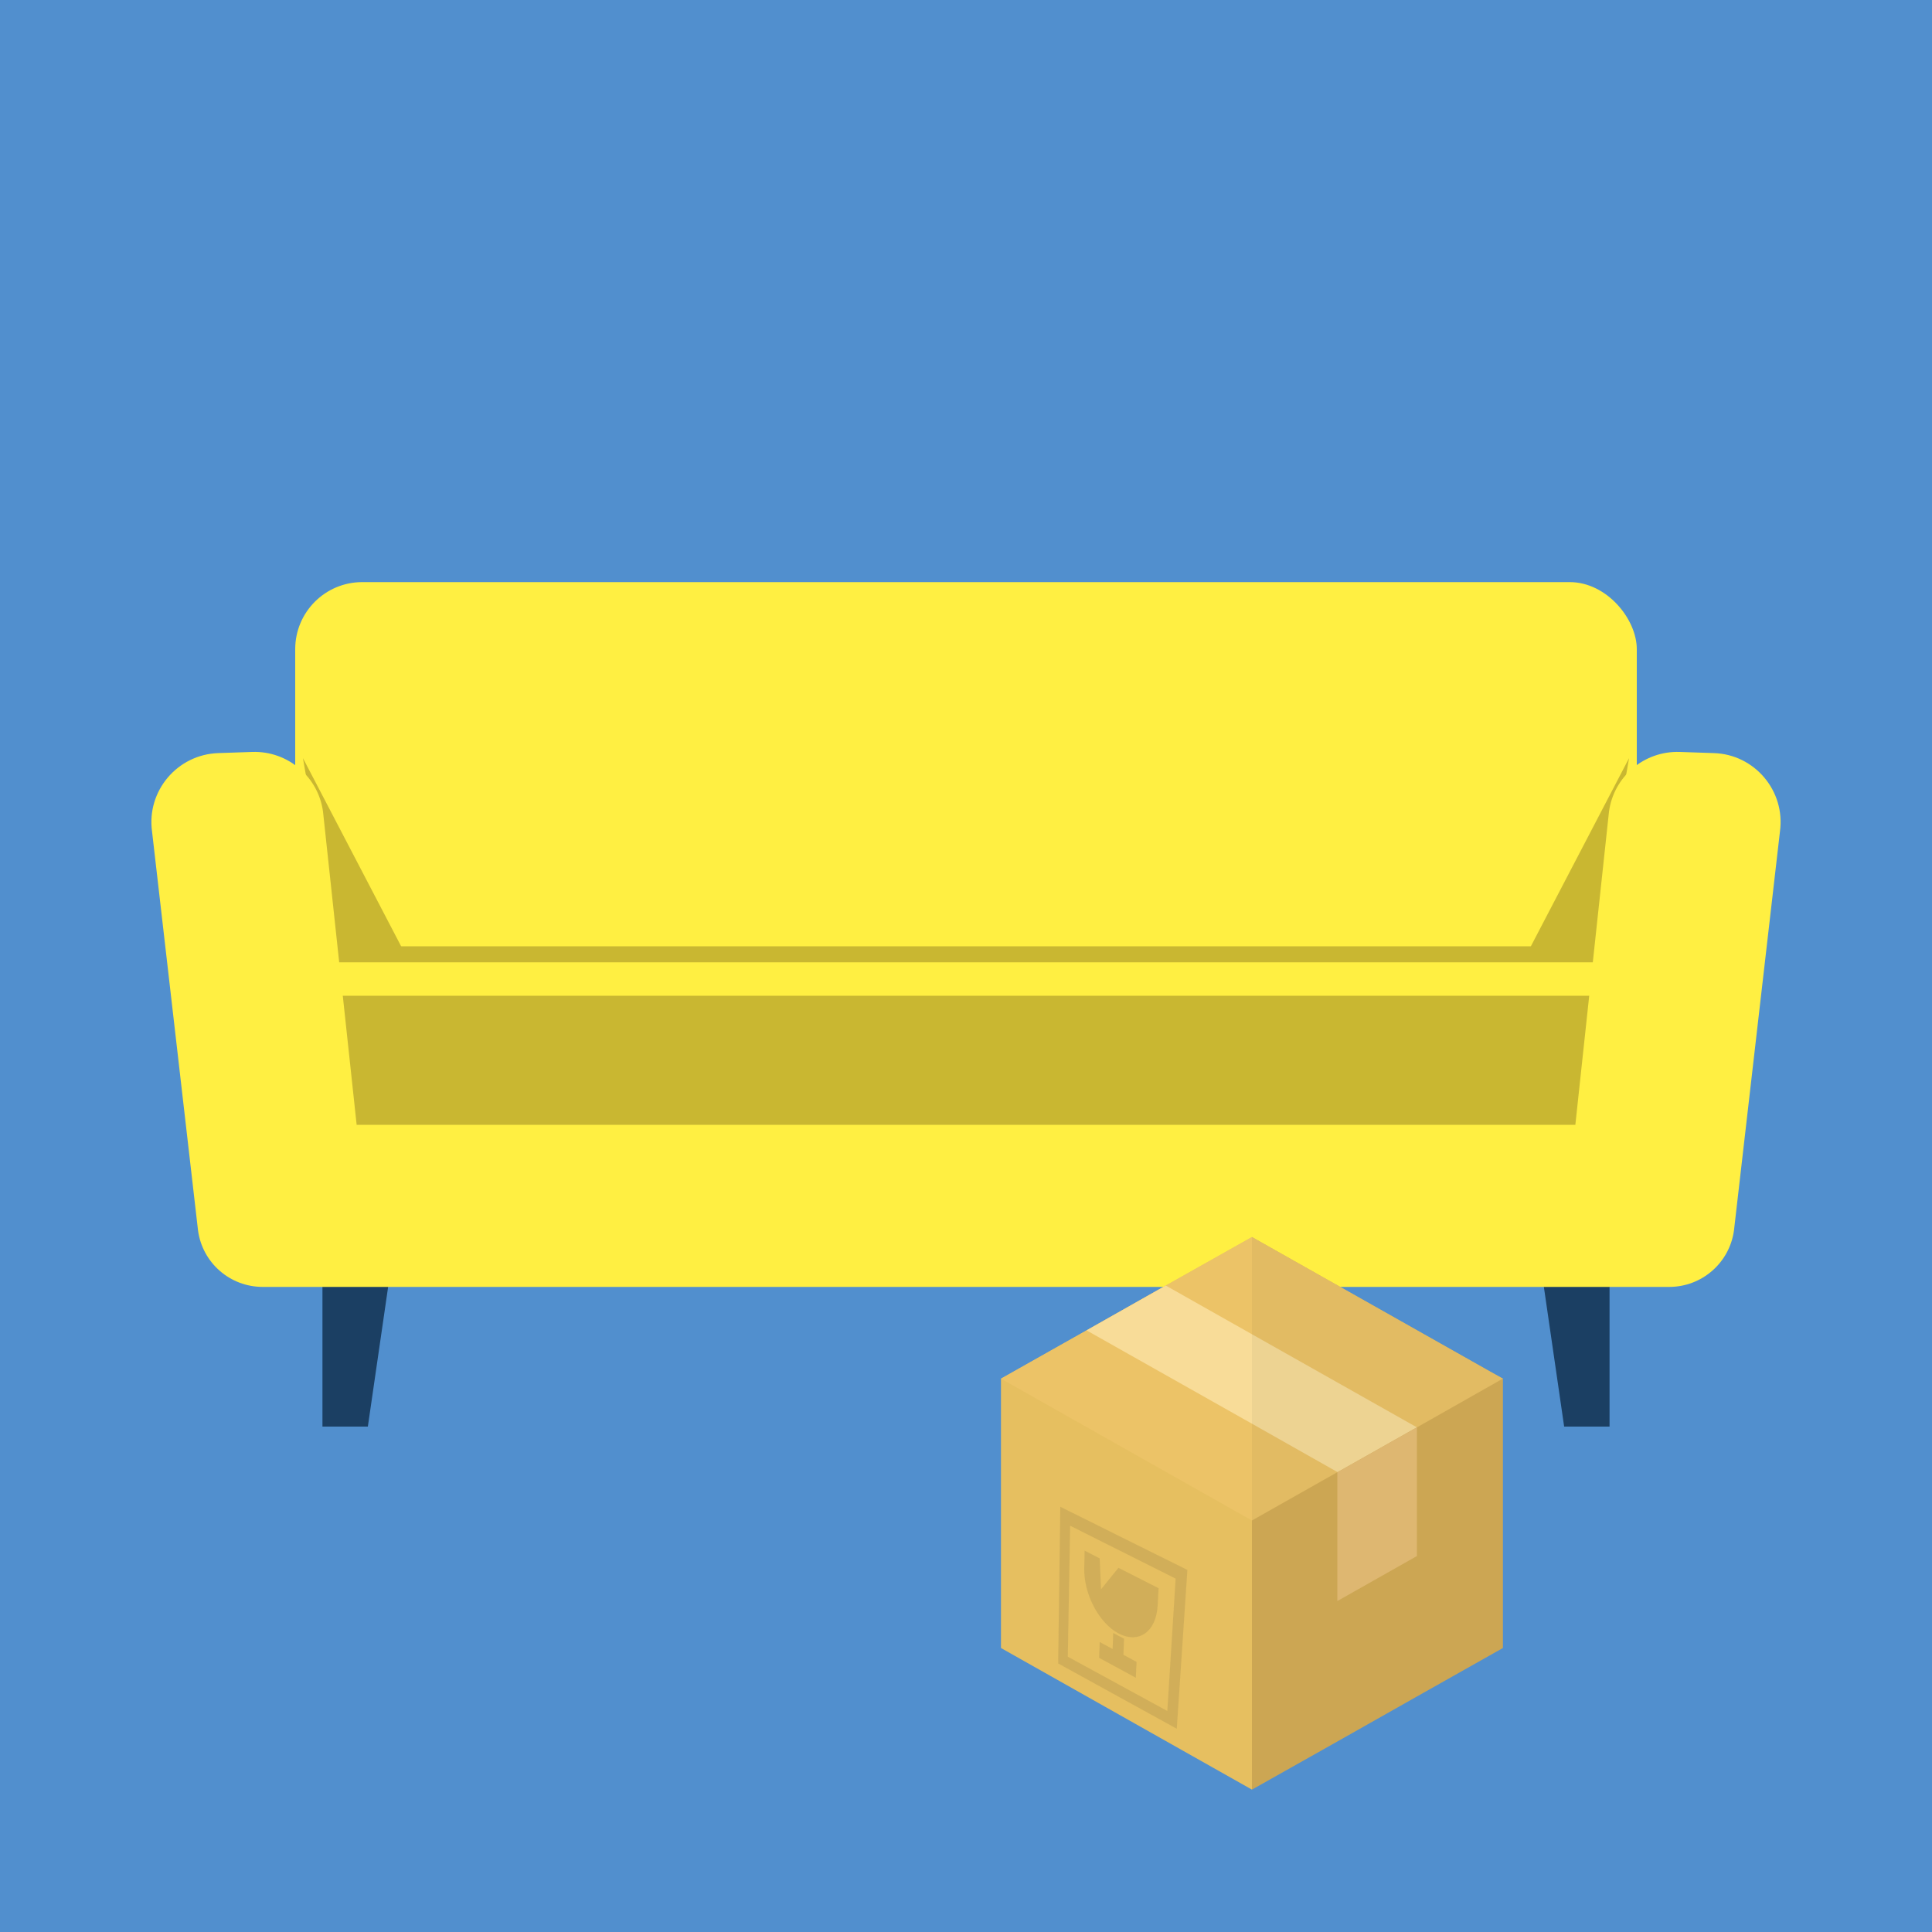 <?xml version="1.0" encoding="UTF-8"?><svg id="_レイヤー_1" xmlns="http://www.w3.org/2000/svg" viewBox="0 0 100 100"><defs><style>.cls-1{fill:#d5ad56;}.cls-1,.cls-2,.cls-3,.cls-4,.cls-5,.cls-6,.cls-7,.cls-8,.cls-9,.cls-10,.cls-11{stroke-width:0px;}.cls-2{fill:#e6bf60;}.cls-12{opacity:.1;}.cls-3{opacity:.05;}.cls-3,.cls-8{fill:#171617;}.cls-4{fill:#ffef42;}.cls-5{fill:#518fce;}.cls-6{fill:#e8bf76;}.cls-7{fill:#f8dc98;}.cls-9{fill:#c9b731;}.cls-10{fill:#1b3f63;}.cls-11{fill:#ecc367;}</style></defs><rect class="cls-5" x="-1.34" y="-1.34" width="102.69" height="102.69"/><rect class="cls-4" x="15.28" y="30.13" width="69.44" height="21.7" rx="3.47" ry="3.47"/><polygon class="cls-9" points="15.68 39.24 20.93 49.3 17.43 49.3 15.68 39.24"/><polygon class="cls-9" points="84.32 39.24 79.07 49.3 82.57 49.3 84.32 39.24"/><polygon class="cls-10" points="16.69 64.61 16.69 73.84 19.04 73.84 20.38 64.61 16.69 64.61"/><polygon class="cls-10" points="83.31 64.61 83.31 73.84 80.96 73.84 79.62 64.61 83.31 64.61"/><rect class="cls-9" x="15.28" y="48.98" width="69.44" height="7.52"/><rect class="cls-4" x="15.28" y="49.81" width="69.44" height="7.52"/><rect class="cls-9" x="15.28" y="51.54" width="69.44" height="7.52"/><path class="cls-4" d="M88.7,38.98l-1.76-.06c-1.84-.06-3.42,1.28-3.66,3.1l-1.74,16.2H18.46l-1.74-16.2c-.24-1.82-1.83-3.16-3.66-3.1l-1.76.06c-2.12.07-3.72,1.96-3.43,4.06l2.38,20.65c.23,1.68,1.66,2.92,3.35,2.92h72.8c1.69,0,3.12-1.25,3.35-2.92l2.38-20.65c.29-2.1-1.31-4-3.43-4.06Z"/><polygon class="cls-2" points="64.8 64.03 64.8 92.63 52.5 85.69 51.81 85.3 51.81 71.36 56.24 68.86 56.24 68.86 60.34 66.54 64.8 64.03"/><polygon class="cls-1" points="77.79 71.36 77.79 85.3 73.34 87.81 69.22 90.14 64.8 92.63 64.8 64.03 77.09 70.97 77.79 71.36"/><polygon class="cls-11" points="77.79 71.36 77.59 71.47 73.34 73.88 73.32 73.89 69.22 73.89 69.22 76.2 64.8 78.7 51.81 71.36 56.24 68.86 56.24 68.86 60.34 66.54 64.8 64.03 77.09 70.97 77.79 71.36"/><polygon class="cls-7" points="73.34 73.88 73.32 73.89 69.23 76.2 69.22 76.19 64.8 73.69 56.24 68.86 60.34 66.54 64.8 69.06 73.34 73.88"/><polygon class="cls-6" points="73.34 73.89 73.34 80.54 69.22 82.87 69.22 76.2 69.23 76.2 73.32 73.89 73.34 73.89"/><g class="cls-12"><path class="cls-8" d="M54.88,78l-.11,8.1,6.14,3.38.55-8.22-6.58-3.27ZM60.42,88.56l-5.15-2.81.12-6.78,5.46,2.74-.43,6.85Z"/><path class="cls-8" d="M59.97,82.19l-.05.92c-.08,1.36-.98,1.98-2.02,1.44-1.02-.54-1.81-2.04-1.78-3.38l.02-.91.78.4.07,1.6.9-1.11,2.07,1.05Z"/><polygon class="cls-8" points="58.14 85.89 57.58 85.59 57.62 84.52 58.18 84.82 58.14 85.89"/><polygon class="cls-8" points="58.79 86.84 56.89 85.81 56.92 84.99 58.83 86.02 58.79 86.84"/></g><polygon class="cls-3" points="77.79 71.36 77.79 85.3 73.34 87.81 69.22 90.14 64.8 92.63 64.8 64.03 77.09 70.97 77.79 71.36"/></svg>